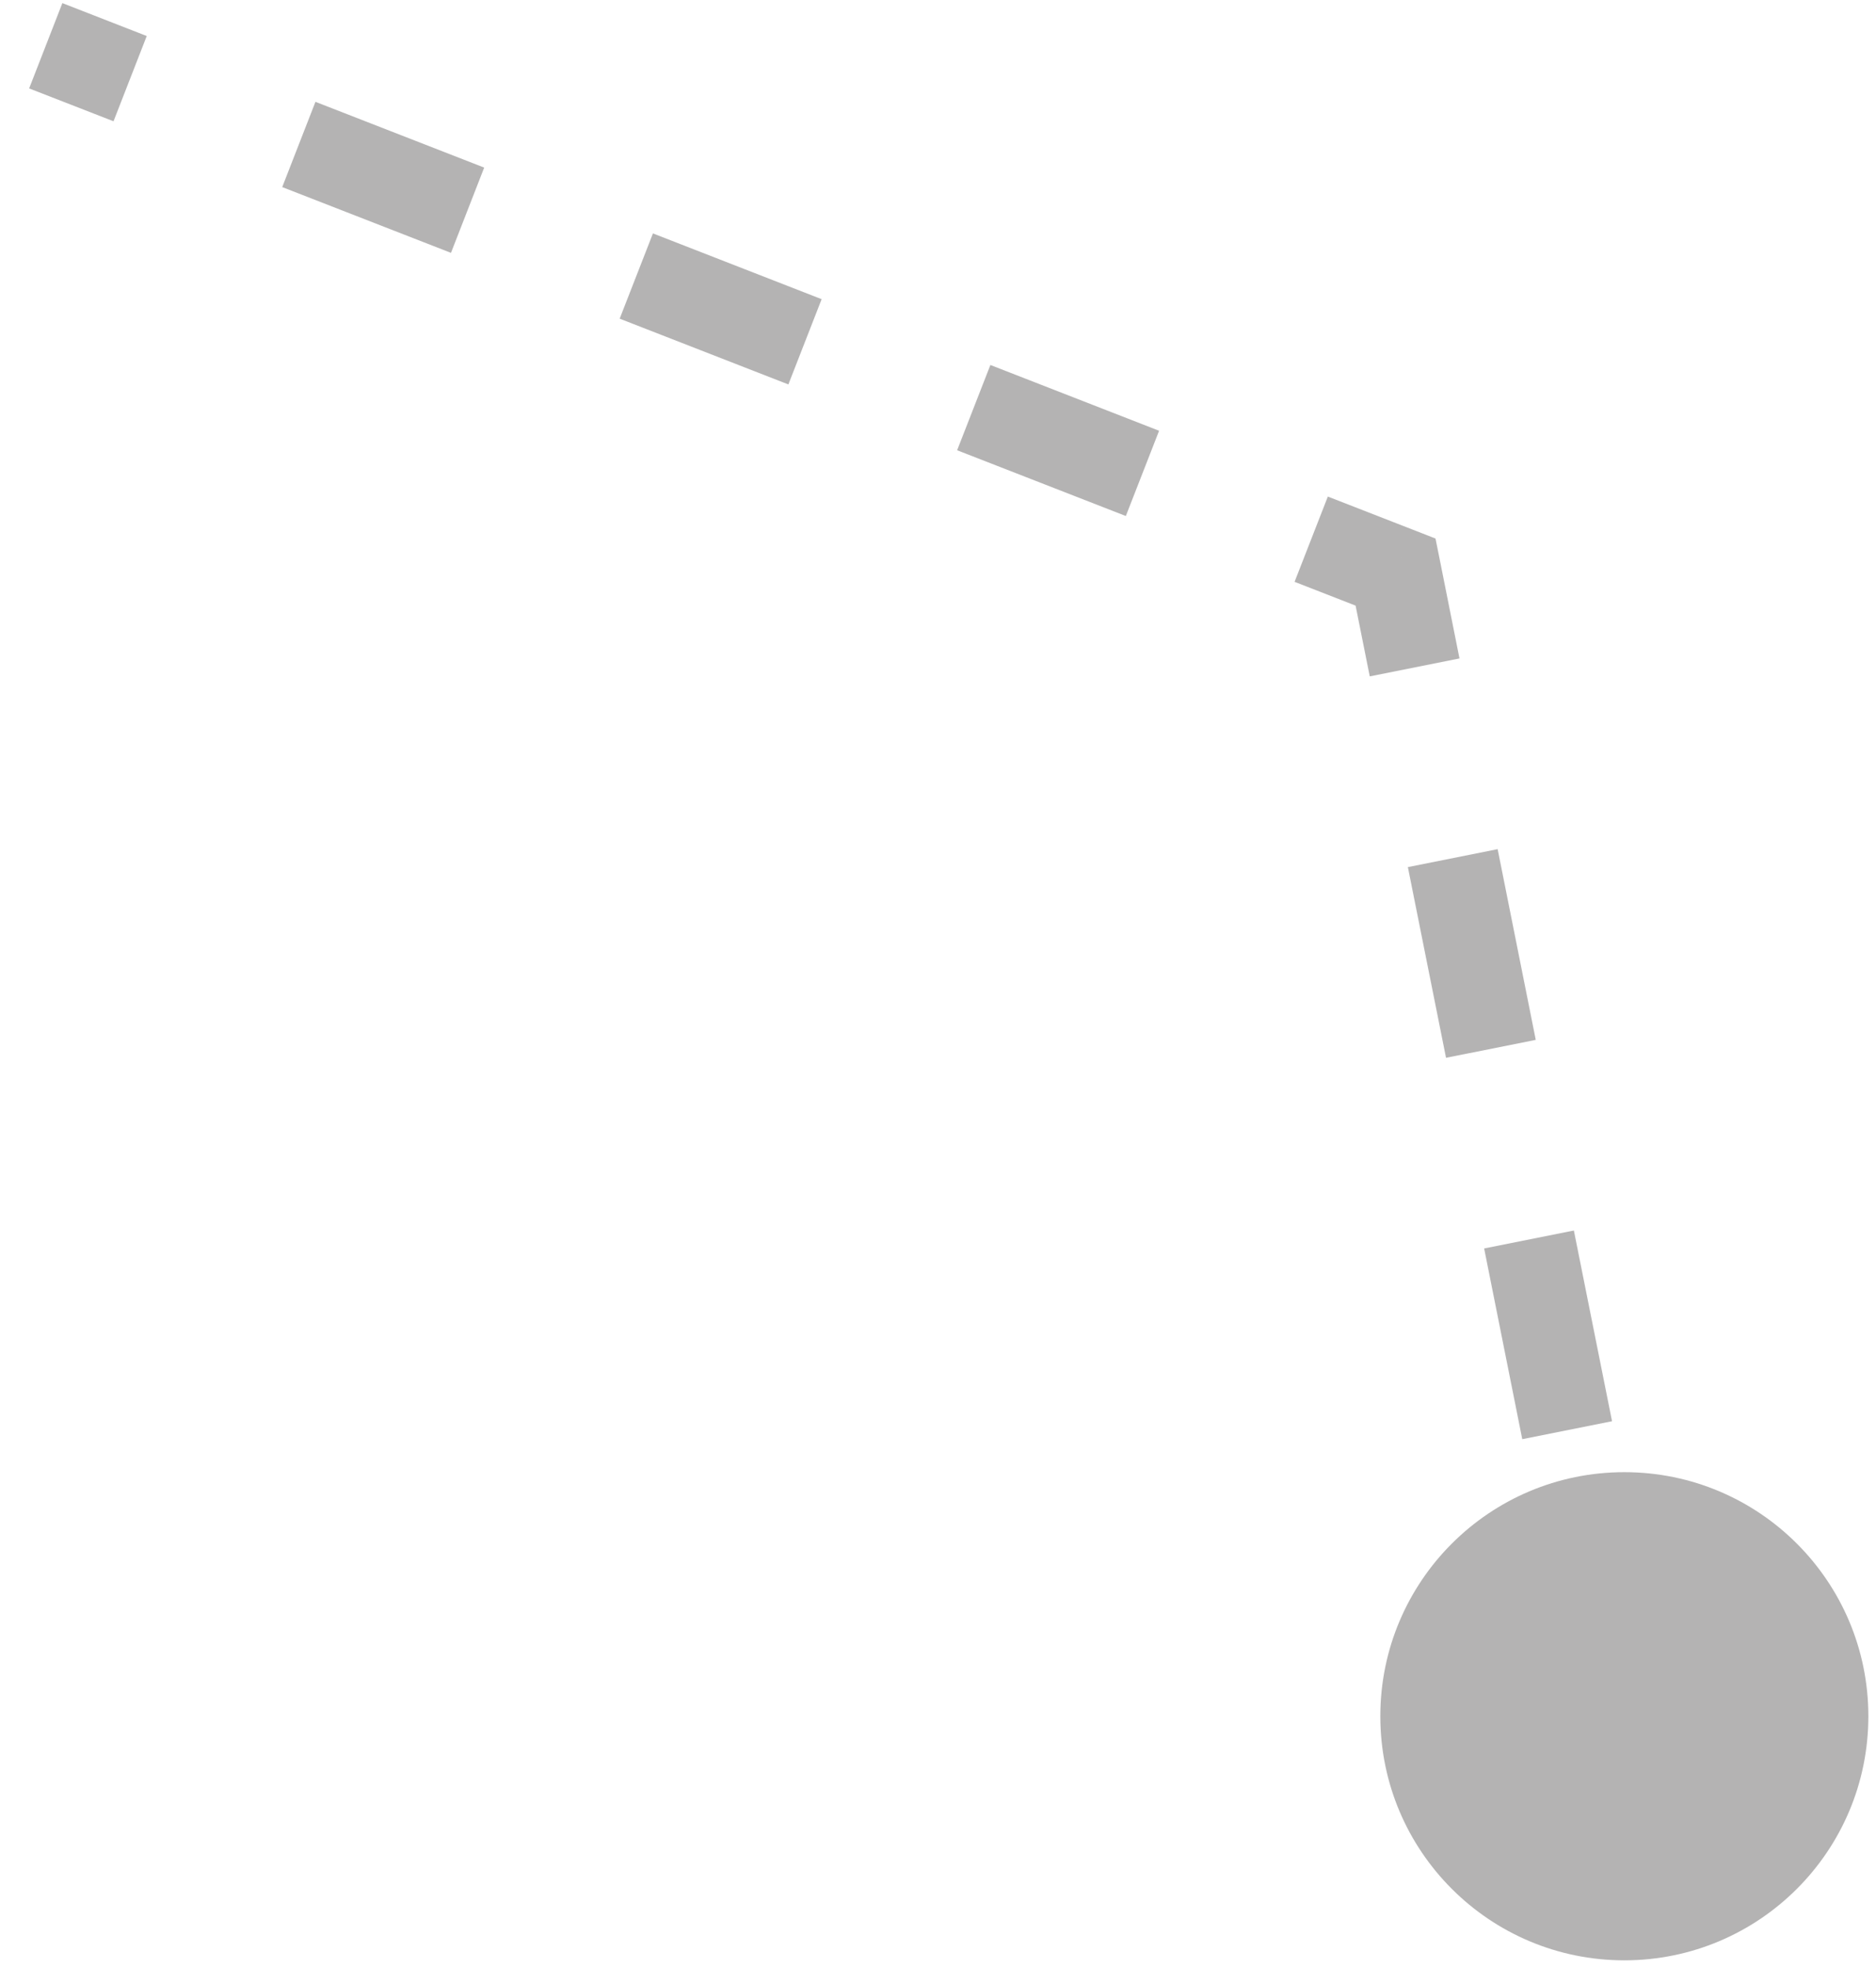 <svg width="41" height="43" viewBox="0 0 41 43" fill="none" xmlns="http://www.w3.org/2000/svg">
<path d="M30.5 12.5L30.863 11.568L31.373 11.767L31.481 12.304L30.5 12.5ZM40.833 37.5C40.833 40.446 38.446 42.833 35.5 42.833C32.554 42.833 30.167 40.446 30.167 37.5C30.167 34.554 32.554 32.167 35.5 32.167C38.446 32.167 40.833 34.554 40.833 37.5ZM34.519 37.696L34.103 35.613L36.064 35.221L36.481 37.304L34.519 37.696ZM33.269 31.446L32.436 27.279L34.397 26.887L35.231 31.054L33.269 31.446ZM31.603 23.113L30.769 18.946L32.731 18.554L33.564 22.721L31.603 23.113ZM29.936 14.779L29.519 12.696L31.481 12.304L31.897 14.387L29.936 14.779ZM30.137 13.432L28.293 12.713L29.02 10.85L30.863 11.568L30.137 13.432ZM24.605 11.275L20.918 9.838L21.645 7.975L25.332 9.412L24.605 11.275ZM17.23 8.4L13.543 6.963L14.27 5.1L17.957 6.537L17.23 8.4ZM9.856 5.525L6.168 4.088L6.894 2.225L10.582 3.662L9.856 5.525ZM2.481 2.65L0.637 1.932L1.363 0.068L3.207 0.787L2.481 2.65Z" fill="#040000" fill-opacity="0.3"/>
</svg>
